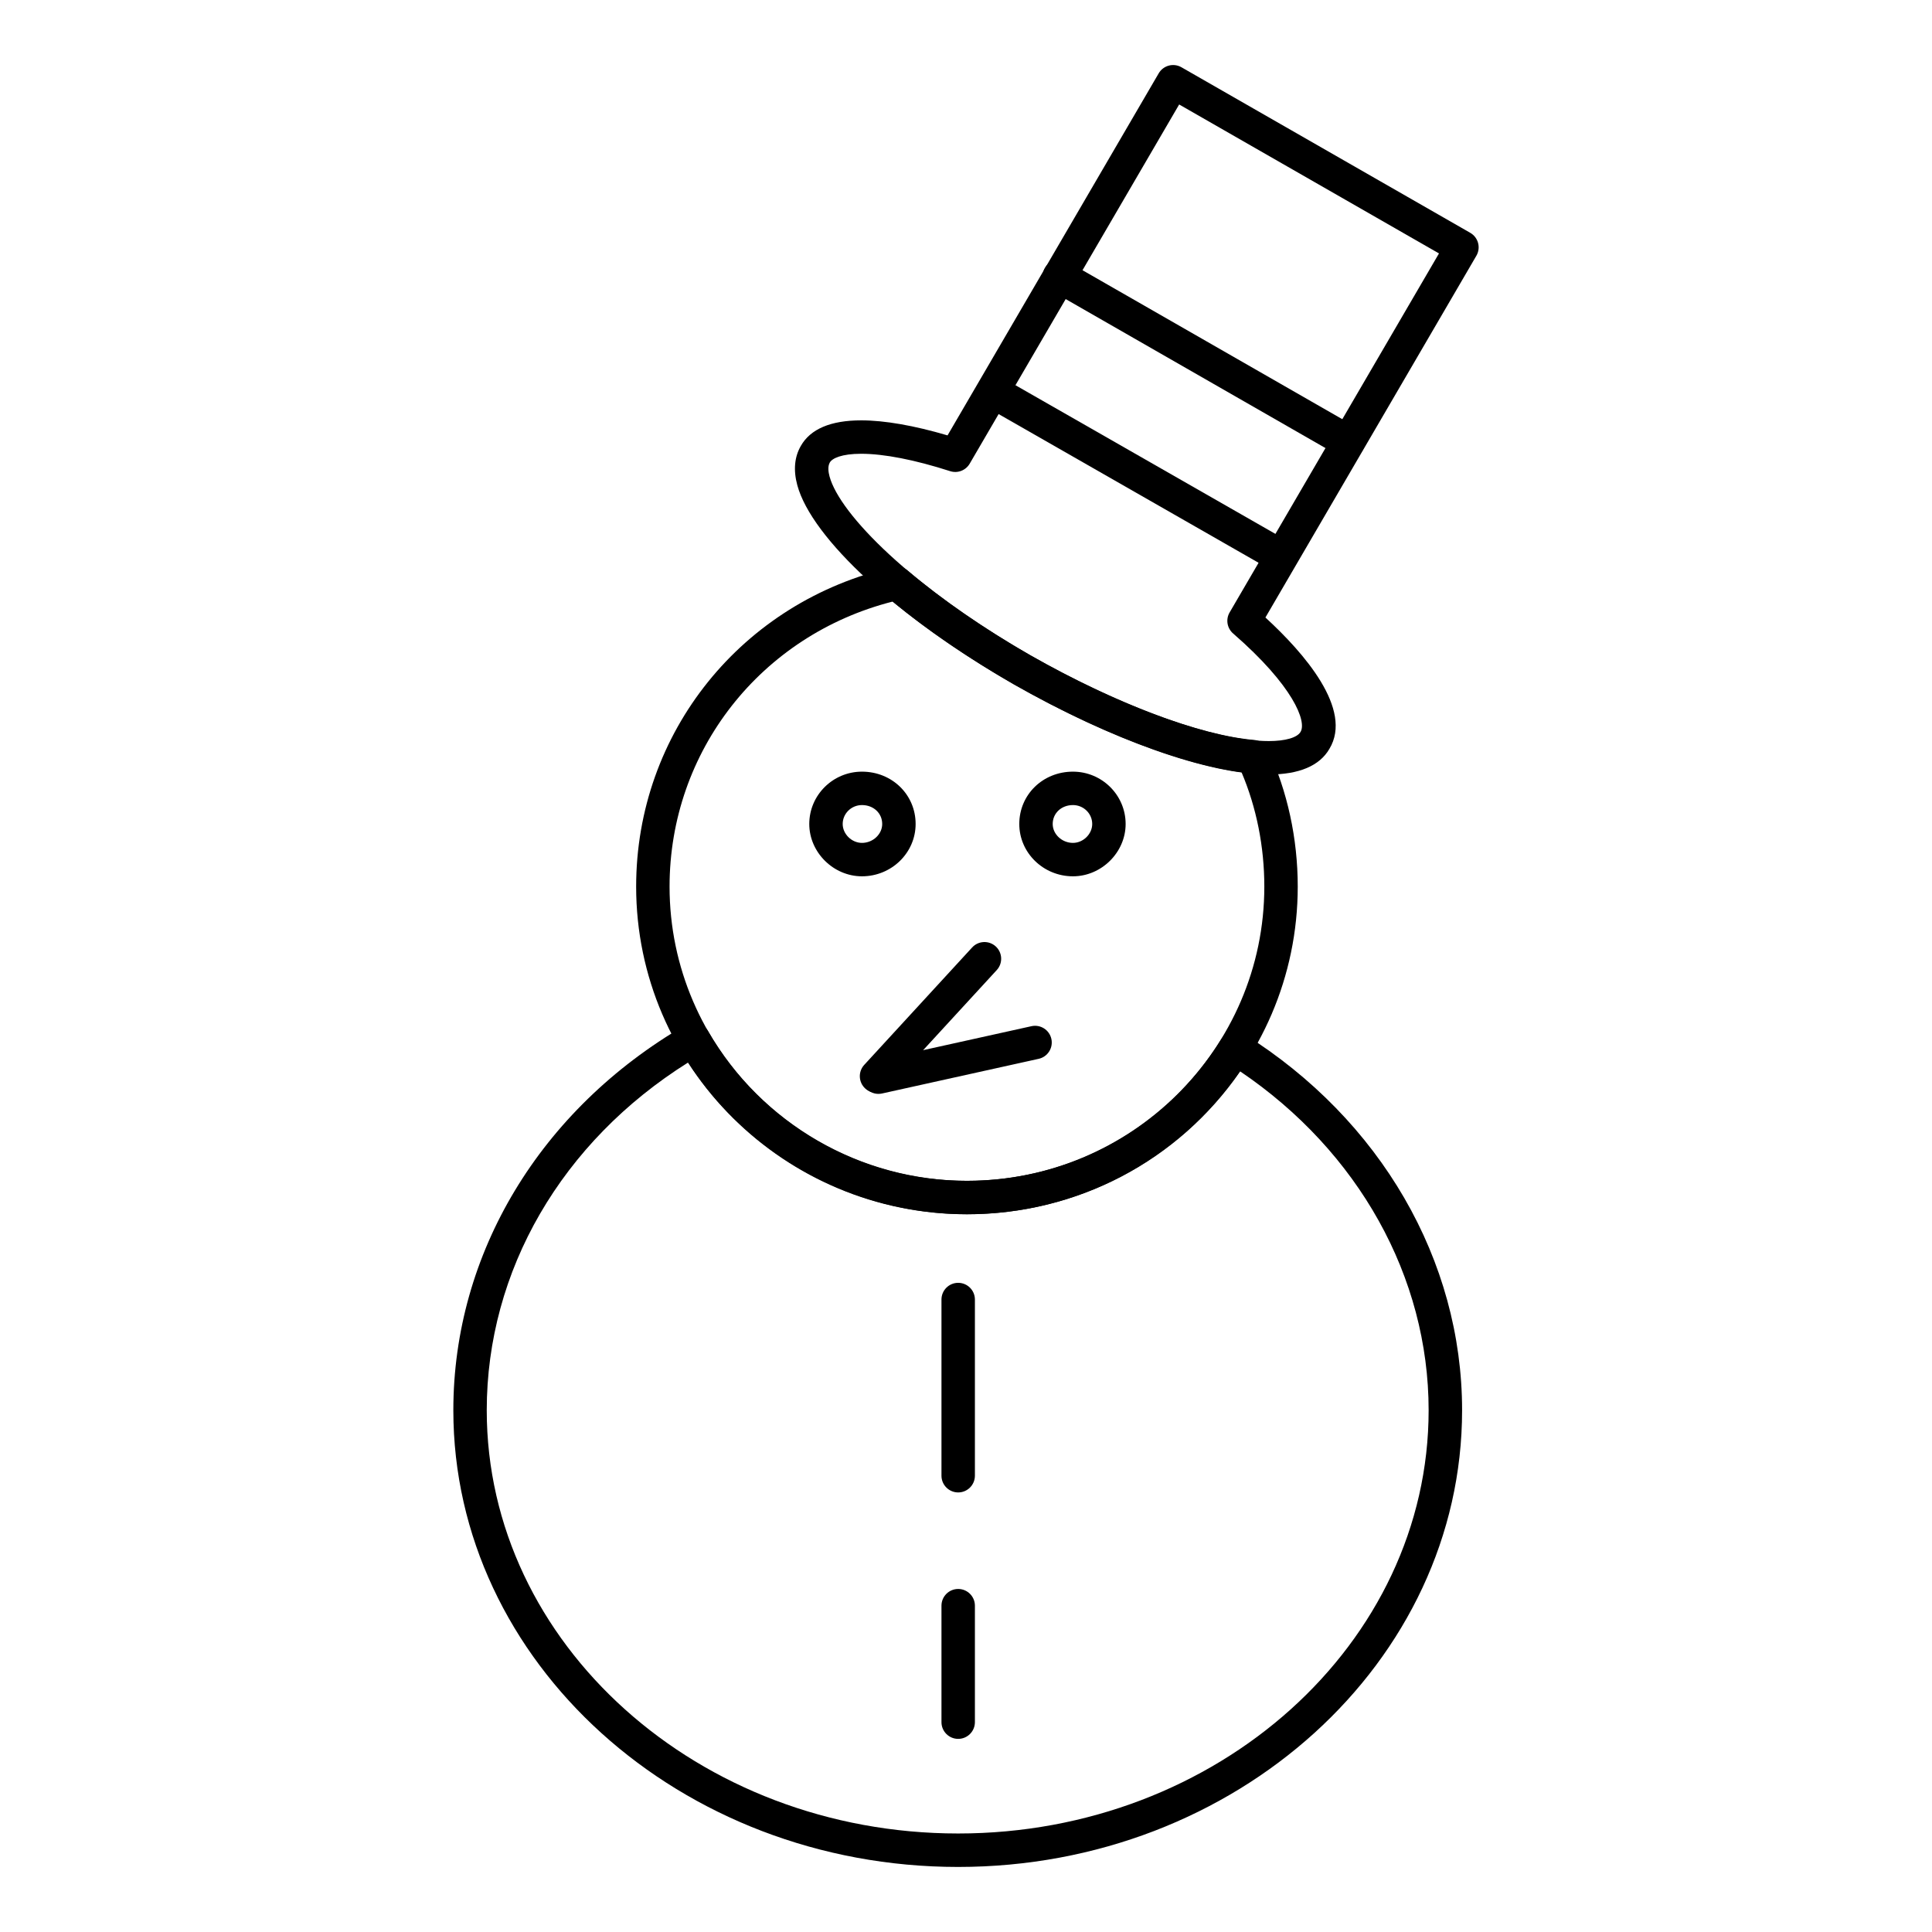 <?xml version="1.0" encoding="UTF-8"?>
<!-- The Best Svg Icon site in the world: iconSvg.co, Visit us! https://iconsvg.co -->
<svg fill="#000000" width="800px" height="800px" version="1.1" viewBox="144 144 512 512" xmlns="http://www.w3.org/2000/svg">
 <g>
  <path d="m397.93 638.76c-73.773 0-133.79-54.289-133.79-121.02 0-41.535 22.98-79.691 61.48-102.06 1.016-0.59 2.231-0.754 3.367-0.449 1.137 0.305 2.106 1.047 2.695 2.066 14.109 24.445 40.383 39.629 68.57 39.629 27.664 0 52.844-14 67.359-37.453 0.621-1.004 1.617-1.715 2.766-1.984 1.148-0.266 2.356-0.062 3.356 0.562 36.152 22.684 57.738 59.949 57.738 99.688-0.008 66.73-59.914 121.02-133.54 121.02zm-71.566-213.19c-33.504 21.008-53.371 55.164-53.371 92.164 0 61.848 56.047 112.16 124.93 112.16 68.75 0 124.68-50.316 124.68-112.16 0-35.324-18.59-68.602-49.949-89.812-16.434 23.793-43.176 37.859-72.41 37.859-29.832 0-57.738-15.297-73.883-40.211z"/>
  <path d="m400.25 465.79c-48.34 0-87.664-38.953-87.664-86.836 0-40.766 28.016-75.586 68.133-84.68 1.355-0.309 2.777 0.039 3.84 0.941 9.055 7.668 20.32 15.449 32.586 22.496 22.586 12.773 44.746 21.148 59.246 22.387 1.578 0.137 2.961 1.102 3.633 2.535 5.16 11.027 7.891 23.586 7.891 36.324 0 47.879-39.328 86.832-87.664 86.832zm-19.684-162.37c-34.922 8.891-59.125 39.652-59.125 75.535 0 43 35.352 77.98 78.809 77.98 43.453 0 78.809-34.98 78.809-77.98 0-10.586-2.086-21.012-6.047-30.316-15.637-2.023-37.871-10.574-60.25-23.23-11.984-6.891-23.059-14.457-32.195-21.988z"/>
  <path d="m480.25 349.25c-15.887 0-41.754-9.145-67.508-23.863-30.547-17.465-53.633-38.688-57.449-52.809-1.074-3.973-0.758-7.469 0.934-10.398 2.535-4.488 7.926-6.781 16.004-6.781 6.168 0 14.023 1.371 22.879 3.984l55.957-95.949c1.227-2.102 3.918-2.82 6.027-1.609l76.539 43.875c1.023 0.586 1.77 1.559 2.074 2.699 0.305 1.141 0.141 2.356-0.453 3.375l-55.906 95.871c10.195 9.355 23.312 24.32 16.953 34.82-2.594 4.473-8.004 6.785-16.051 6.785zm-108.03-84.996c-5.164 0-7.68 1.195-8.312 2.316-0.605 1.051-0.371 2.586-0.07 3.695 2.691 9.969 21.863 29.461 53.297 47.43 24.125 13.789 48.898 22.695 63.113 22.695 4.391 0 7.539-0.914 8.418-2.441 1.645-2.715-1.812-12.102-17.883-26.078-1.605-1.395-1.988-3.734-0.918-5.57l55.484-95.141-68.855-39.473-55.512 95.191c-1.047 1.793-3.199 2.621-5.18 1.984-9.387-3.016-17.539-4.609-23.582-4.609z"/>
  <path d="m483.48 295.87c-0.746 0-1.5-0.188-2.195-0.586l-76.273-43.629c-2.121-1.215-2.859-3.918-1.645-6.043 1.215-2.121 3.918-2.859 6.043-1.645l76.273 43.629c2.121 1.215 2.859 3.918 1.645 6.043-0.816 1.43-2.312 2.231-3.848 2.231z"/>
  <path d="m501.27 265.51c-0.746 0-1.504-0.188-2.199-0.586l-76.527-43.887c-2.121-1.215-2.856-3.922-1.637-6.043 1.215-2.121 3.922-2.856 6.043-1.637l76.527 43.887c2.121 1.215 2.856 3.922 1.637 6.043-0.816 1.422-2.309 2.223-3.844 2.223z"/>
  <path d="m372.43 376.23c-7.57 0-13.965-6.352-13.965-13.867 0-7.648 6.266-13.867 13.965-13.867 7.973 0 14.219 6.09 14.219 13.867 0 7.644-6.379 13.867-14.219 13.867zm0-18.879c-2.816 0-5.109 2.25-5.109 5.012 0 2.668 2.387 5.012 5.109 5.012 2.906 0 5.363-2.297 5.363-5.012 0-2.859-2.305-5.012-5.363-5.012z"/>
  <path d="m428.34 376.23c-7.84 0-14.219-6.223-14.219-13.867 0-7.777 6.246-13.867 14.219-13.867 7.699 0 13.965 6.223 13.965 13.867 0 7.516-6.394 13.867-13.965 13.867zm0-18.879c-3.059 0-5.363 2.152-5.363 5.012 0 2.719 2.457 5.012 5.363 5.012 2.723 0 5.109-2.344 5.109-5.012 0-2.766-2.293-5.012-5.109-5.012z"/>
  <path d="m397.93 539.51c-2.445 0-4.43-1.984-4.43-4.43v-46.688c0-2.445 1.984-4.43 4.43-4.43 2.445 0 4.43 1.984 4.43 4.43v46.688c-0.004 2.445-1.984 4.43-4.43 4.43z"/>
  <path d="m397.93 604.82c-2.445 0-4.43-1.984-4.43-4.43v-30.867c0-2.445 1.984-4.43 4.43-4.43 2.445 0 4.43 1.984 4.43 4.43v30.867c-0.004 2.449-1.984 4.43-4.43 4.43z"/>
  <path d="m376.8 433.89c-2.031 0-3.863-1.406-4.32-3.473-0.527-2.387 0.98-4.75 3.367-5.281l41.496-9.184c2.391-0.527 4.75 0.98 5.281 3.367 0.527 2.387-0.977 4.75-3.367 5.281l-41.496 9.184c-0.32 0.07-0.641 0.105-0.961 0.105z"/>
  <path d="m376.29 433.63c-1.07 0-2.144-0.387-2.996-1.168-1.801-1.656-1.918-4.457-0.266-6.258l28.602-31.121c1.656-1.801 4.457-1.918 6.258-0.266 1.801 1.656 1.918 4.457 0.266 6.258l-28.602 31.121c-0.875 0.953-2.066 1.434-3.262 1.434z"/>
 </g>
</svg>